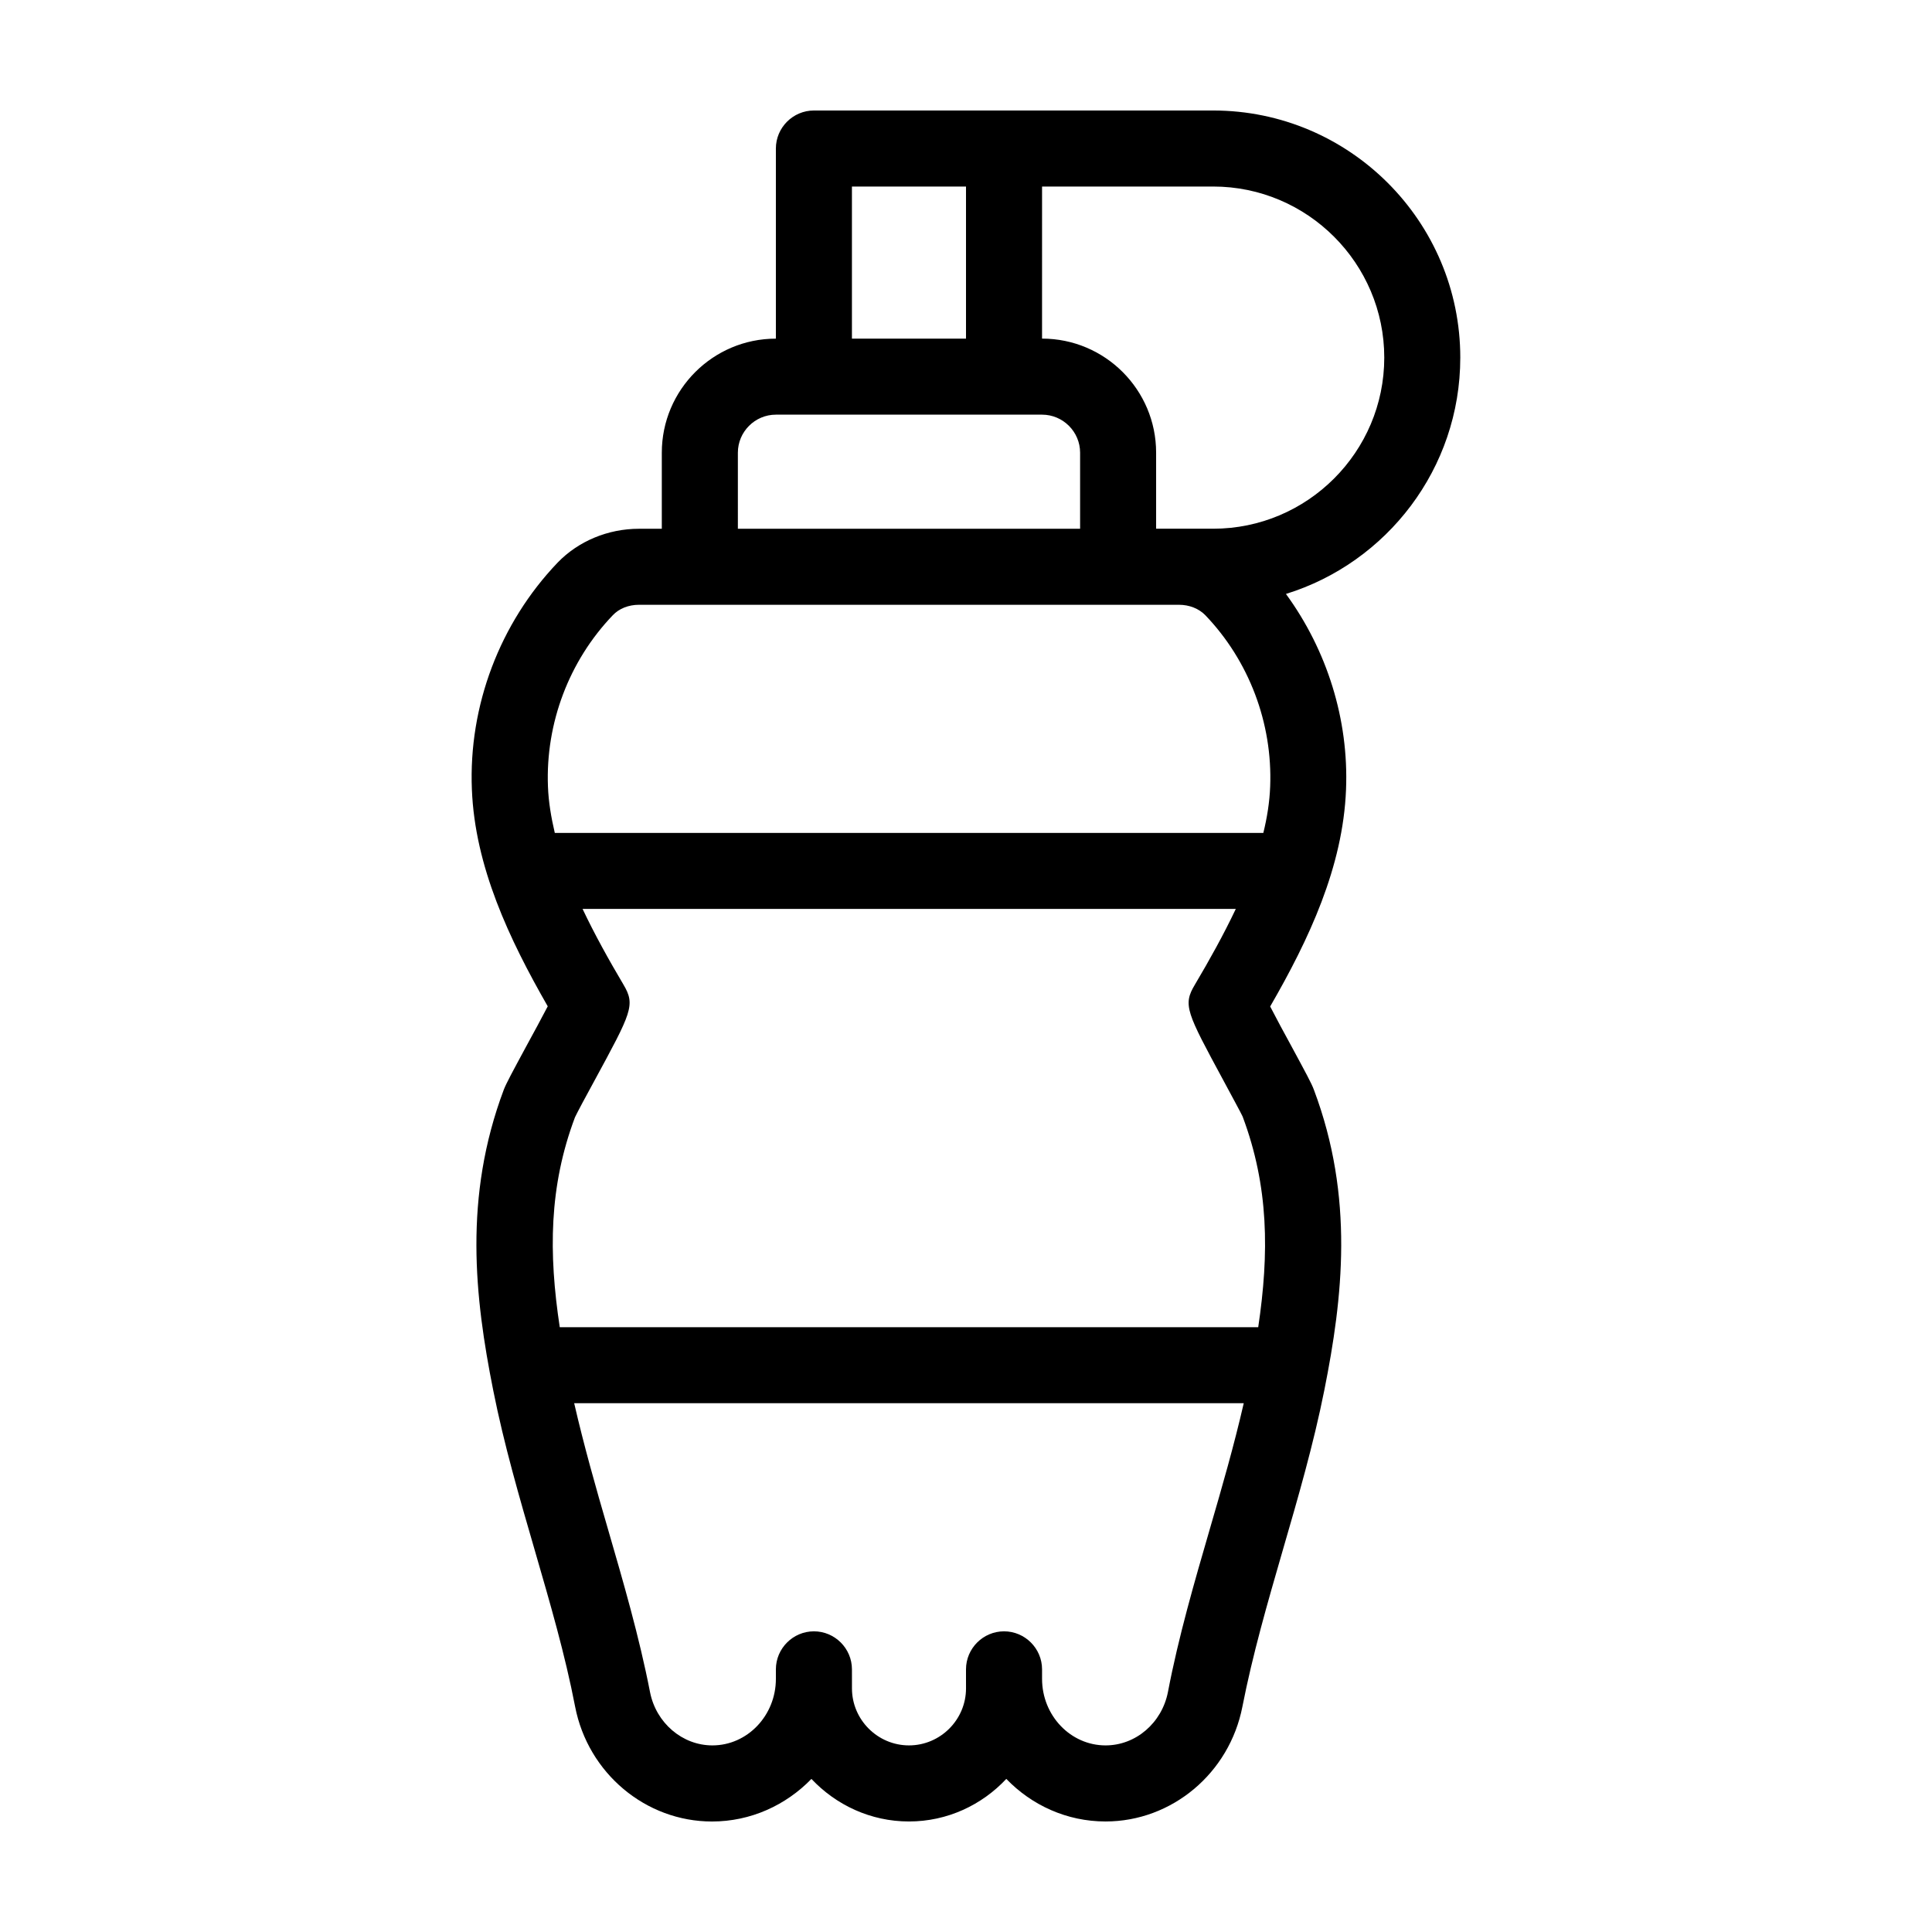 <?xml version="1.0" encoding="UTF-8"?>
<!-- Uploaded to: ICON Repo, www.iconrepo.com, Generator: ICON Repo Mixer Tools -->
<svg fill="#000000" width="800px" height="800px" version="1.1" viewBox="144 144 512 512" xmlns="http://www.w3.org/2000/svg">
 <path d="m530.99 238.78c0-36.125-29.371-65.496-65.496-65.496h-105.8c-5.543 0-10.078 4.535-10.078 10.078v50.383c-16.676 0-30.23 13.551-30.23 30.23v20.152h-6.047c-8.211 0-16.07 3.273-21.562 8.969-15.316 16.02-23.629 37.938-22.723 60.105 0.805 20.453 9.875 39.648 20.102 57.484-1.613 3.074-3.879 7.305-5.492 10.227-4.031 7.457-5.492 10.176-6.144 11.84-10.73 28.516-7.707 55.117-2.82 79.652 2.871 14.461 7.004 28.617 10.984 42.32 4.133 14.258 8.062 27.711 10.73 41.562 3.426 17.633 18.691 30.43 36.273 30.43 10.277 0 19.598-4.332 26.348-11.285 6.504 6.894 15.672 11.277 25.848 11.277 10.176 0 19.348-4.383 25.797-11.285 6.699 6.953 16.02 11.285 26.297 11.285 17.582 0 32.848-12.797 36.273-30.43 2.719-13.855 6.602-27.305 10.73-41.562 3.981-13.703 8.113-27.91 10.984-42.32 4.887-24.484 7.961-51.086-2.769-79.602-0.605-1.664-2.117-4.434-6.144-11.891-1.613-2.922-3.879-7.152-5.441-10.176 10.277-17.785 19.297-36.98 20.102-57.484 0.754-18.59-5.039-36.93-15.922-51.844 26.703-8.262 46.199-33.199 46.199-62.621zm-161.22-45.344h30.23v40.305h-30.23zm-30.227 70.531c0-5.543 4.535-10.078 10.078-10.078h70.539c5.543 0 10.078 4.535 10.078 10.078v20.152h-90.695zm-33.152 43.078c1.664-1.766 4.184-2.773 6.953-2.773h143.08c2.769 0 5.289 1.008 7.004 2.769 11.586 12.09 17.836 28.617 17.18 45.395-0.152 4.082-0.805 8.211-1.812 12.293h-187.77c-0.957-4.082-1.664-8.211-1.812-12.293-0.656-16.777 5.594-33.301 17.18-45.391zm161.93 123.48c1.914 3.578 4.586 8.465 4.988 9.371 6.953 18.539 7.055 36.223 4.133 55.82h-185.1c-2.973-19.598-2.871-37.281 4.031-55.621 0.504-1.109 3.125-5.996 5.09-9.574 9.926-18.289 10.984-20.152 7.758-25.594-3.879-6.551-7.609-13.25-10.832-20.051h173.11c-3.223 6.801-6.953 13.504-10.832 20.051-3.277 5.445-2.219 7.309 7.656 25.598zm-3.68 118.59c-4.082 14.055-8.312 28.566-11.133 43.328-1.613 8.16-8.516 14.105-16.523 14.105-9.273 0-16.828-7.906-16.828-17.633v-2.519c0-5.543-4.535-10.078-10.078-10.078s-10.078 4.535-10.078 10.078v2.519l0.004 2.519c0 8.312-6.801 15.113-15.113 15.113s-15.113-6.801-15.113-15.113v-2.519l-0.004-2.519c0-5.543-4.535-10.078-10.078-10.078-5.543 0-10.078 4.535-10.078 10.078v2.519c0 9.723-7.559 17.633-16.828 17.633-7.961 0-14.914-5.945-16.523-14.105-2.871-14.762-7.106-29.27-11.184-43.328-3.176-10.883-6.348-22.066-8.918-33.25h177.44c-2.566 11.184-5.789 22.367-8.965 33.25zm0.855-265h-15.113v-20.152c0-16.676-13.551-30.23-30.23-30.23l0.004-40.301h45.344c24.988 0 45.344 20.355 45.344 45.344-0.004 24.988-20.355 45.34-45.348 45.34z"/>
</svg>